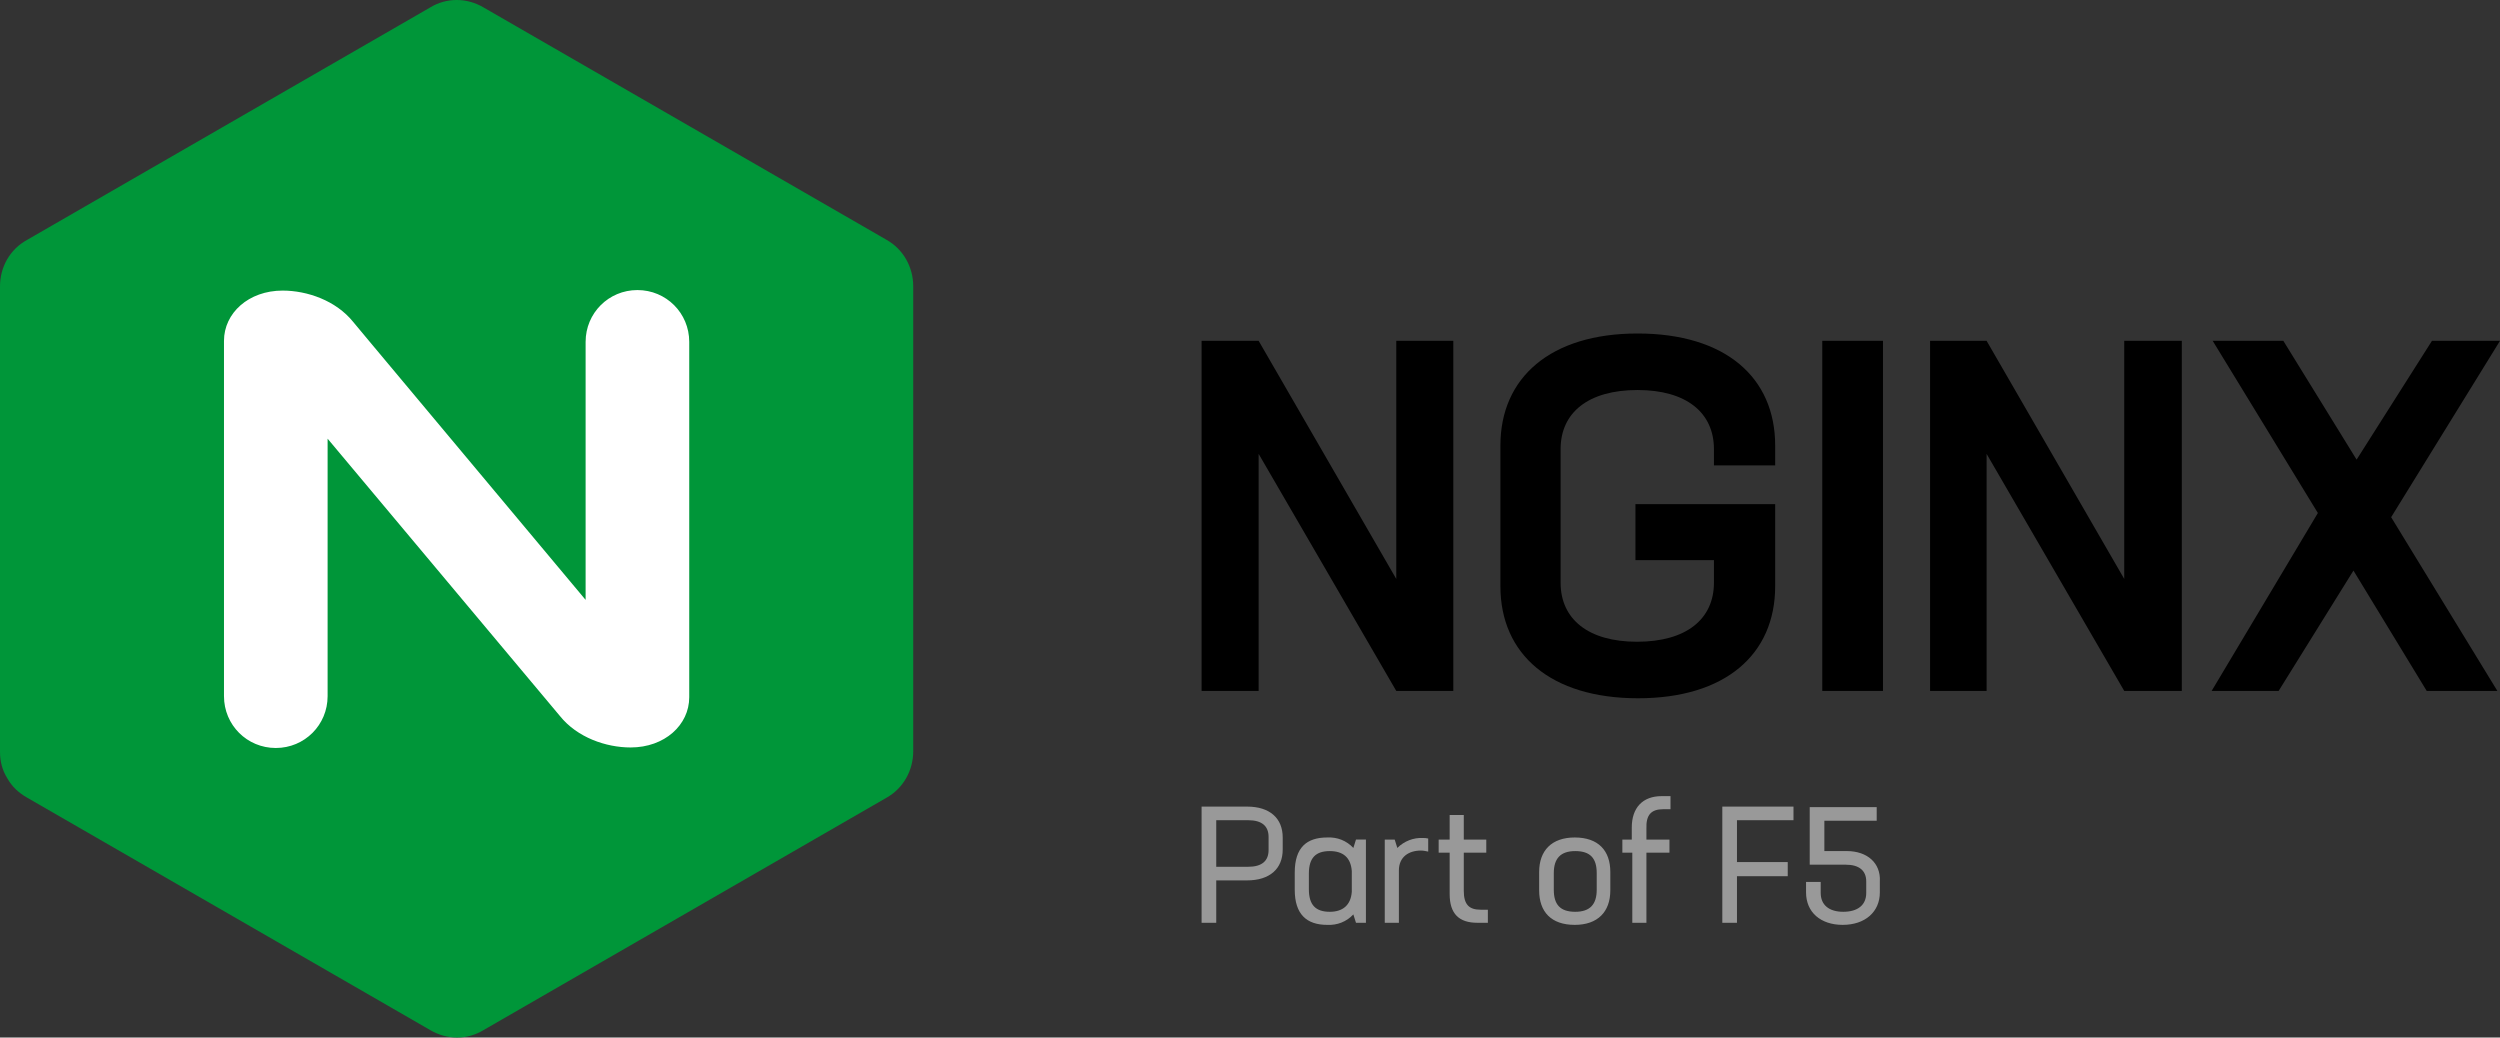 <?xml version="1.0" encoding="UTF-8"?> <svg xmlns="http://www.w3.org/2000/svg" width="5726.674" height="2376.623" viewBox="0 1811.089 5726.674 2376.623"><rect x="0" y="1811.089" width="5726.674" height="2376.623" fill="#333333" stroke="none"/><path fill="#999" d="M4230.569 3760.64h-51.548v-69.531h119.88v-31.168h-153.446v131.867h82.717c29.971 0 46.754 13.188 46.754 38.362v26.373c0 27.573-19.182 43.157-52.748 43.157-32.367 0-51.548-15.584-51.548-43.157v-25.175h-33.566v23.977c0 45.555 33.566 74.325 83.916 74.325 51.548 0 85.115-29.97 85.115-74.325v-25.175c2.397-41.958-28.773-69.53-75.526-69.53M4108.292 3689.91v-31.169h-163.037v266.134h33.566v-106.693h116.284v-32.368h-116.284v-95.904zM3809.79 3664.735h16.783v-29.97h-20.38c-43.156 0-68.332 26.373-68.332 71.928v27.572h-21.577v29.97h22.776v160.64h32.368v-160.64h52.747v-29.97h-52.747v-25.175c-1.198-31.168 10.79-44.355 38.362-44.355M3391.408 3894.905c-26.373 0-38.361-11.988-38.361-43.157v-87.513h51.549v-29.97h-51.549v-56.344h-32.367v56.344h-25.176v29.97h25.176v94.705c0 45.555 21.578 65.935 63.536 65.935h23.976v-29.97h-16.784zM3259.541 3730.669c-21.579-1.198-43.157 7.193-58.742 22.777l-5.994-19.181h-22.776v190.609h32.368v-119.88c0-31.169 22.776-45.555 50.35-45.555 5.994 0 10.789 1.199 16.783 2.397v-29.97c-4.797-1.197-8.393-1.197-11.989-1.197"></path><path d="M5726.674 2591.808H5570.83l-172.629 272.129-167.832-272.129h-161.838l240.959 394.406-243.355 407.592h153.445l171.43-275.724 167.832 275.724h161.838l-243.358-398.002zM4865.934 2591.808v545.455l-315.285-545.455h-129.47v801.998h129.47v-543.057l315.285 543.057h131.869v-801.998zM4174.227 2591.808h139.061v801.998h-139.061zM4066.334 2877.123v-45.555c0-155.844-113.887-256.544-315.285-256.544-199 0-314.086 100.7-314.086 256.544v322.478c0 155.844 115.086 256.543 315.285 256.543s314.086-100.699 314.086-256.543v-188.212h-320.08v128.271h179.82v51.549c0 83.916-63.537 135.465-176.225 135.465-111.488 0-175.024-51.549-175.024-135.465V2839.96c0-83.916 63.536-135.465 176.224-135.465 111.488 0 175.025 51.549 175.025 135.465v37.163h140.26zM3198.401 2591.808v545.455l-315.284-545.455h-130.67v801.998h130.67v-543.057l315.284 543.057h130.67v-801.998z"></path><path fill="#999" d="M3607.193 3729.471c-52.748 0-81.519 29.97-81.519 79.121v41.958c0 49.15 27.572 79.121 81.519 79.121 52.746 0 81.518-29.971 81.518-79.121v-41.958c0-49.152-27.572-79.121-81.518-79.121zm50.35 119.88c0 33.566-15.585 50.35-49.151 50.35-34.765 0-49.151-16.783-49.151-50.35v-38.361c0-33.566 15.585-50.35 49.151-50.35 34.766 0 49.151 16.783 49.151 50.35v38.361zM3106.094 3734.266l-5.994 19.181c-15.584-16.783-37.162-25.175-59.939-23.976-46.754 0-74.326 22.777-74.326 80.319v39.561c0 56.344 27.572 80.319 74.326 80.319 22.777 1.199 44.355-7.192 59.939-23.976l5.994 19.181h22.777v-190.609h-22.777zm-59.94 165.434c-32.368 0-47.952-15.584-47.952-51.549v-35.964c0-35.964 15.584-51.548 47.952-51.548 29.97 0 47.951 14.385 50.35 45.554v47.952c-2.399 31.169-21.579 45.555-50.35 45.555M2856.743 3658.741h-104.296v266.134h33.566v-97.103h70.729c51.549 0 81.519-26.374 81.519-70.729v-27.572c.001-44.356-29.969-70.73-81.518-70.73m49.152 99.5c0 25.176-15.585 38.362-46.754 38.362h-73.127V3689.91h73.127c31.169 0 46.754 13.187 46.754 38.361v29.97z"></path><path fill="#009639" d="M16.783 3594.006c10.789 19.181 26.374 33.566 45.555 44.355l923.076 532.268c38.362 22.777 85.115 22.777 122.278 0l923.077-532.268c38.361-21.578 61.139-62.337 61.139-106.693V2467.133c0-44.355-22.777-85.115-61.139-106.693l-923.077-532.268c-38.362-22.777-85.115-22.777-122.278 0L62.338 2360.439C22.777 2382.018 0 2422.777 0 2467.133v1065.734c0 21.578 4.795 41.958 16.783 61.139"></path><path fill="#FFF" d="M750.449 3405.794c0 65.935-52.747 118.682-118.682 118.682-65.934 0-118.681-52.747-118.681-118.682v-813.986c0-63.536 56.344-115.084 134.266-115.084 56.344 0 122.278 22.777 161.839 71.928l35.963 43.156 496.305 593.407v-591.009c0-65.935 52.747-118.682 118.681-118.682 65.935 0 118.682 52.747 118.682 118.682v813.986c0 63.536-56.344 115.085-134.266 115.085-56.344 0-122.278-22.777-161.839-71.929l-532.268-635.364v589.81z"></path></svg> 